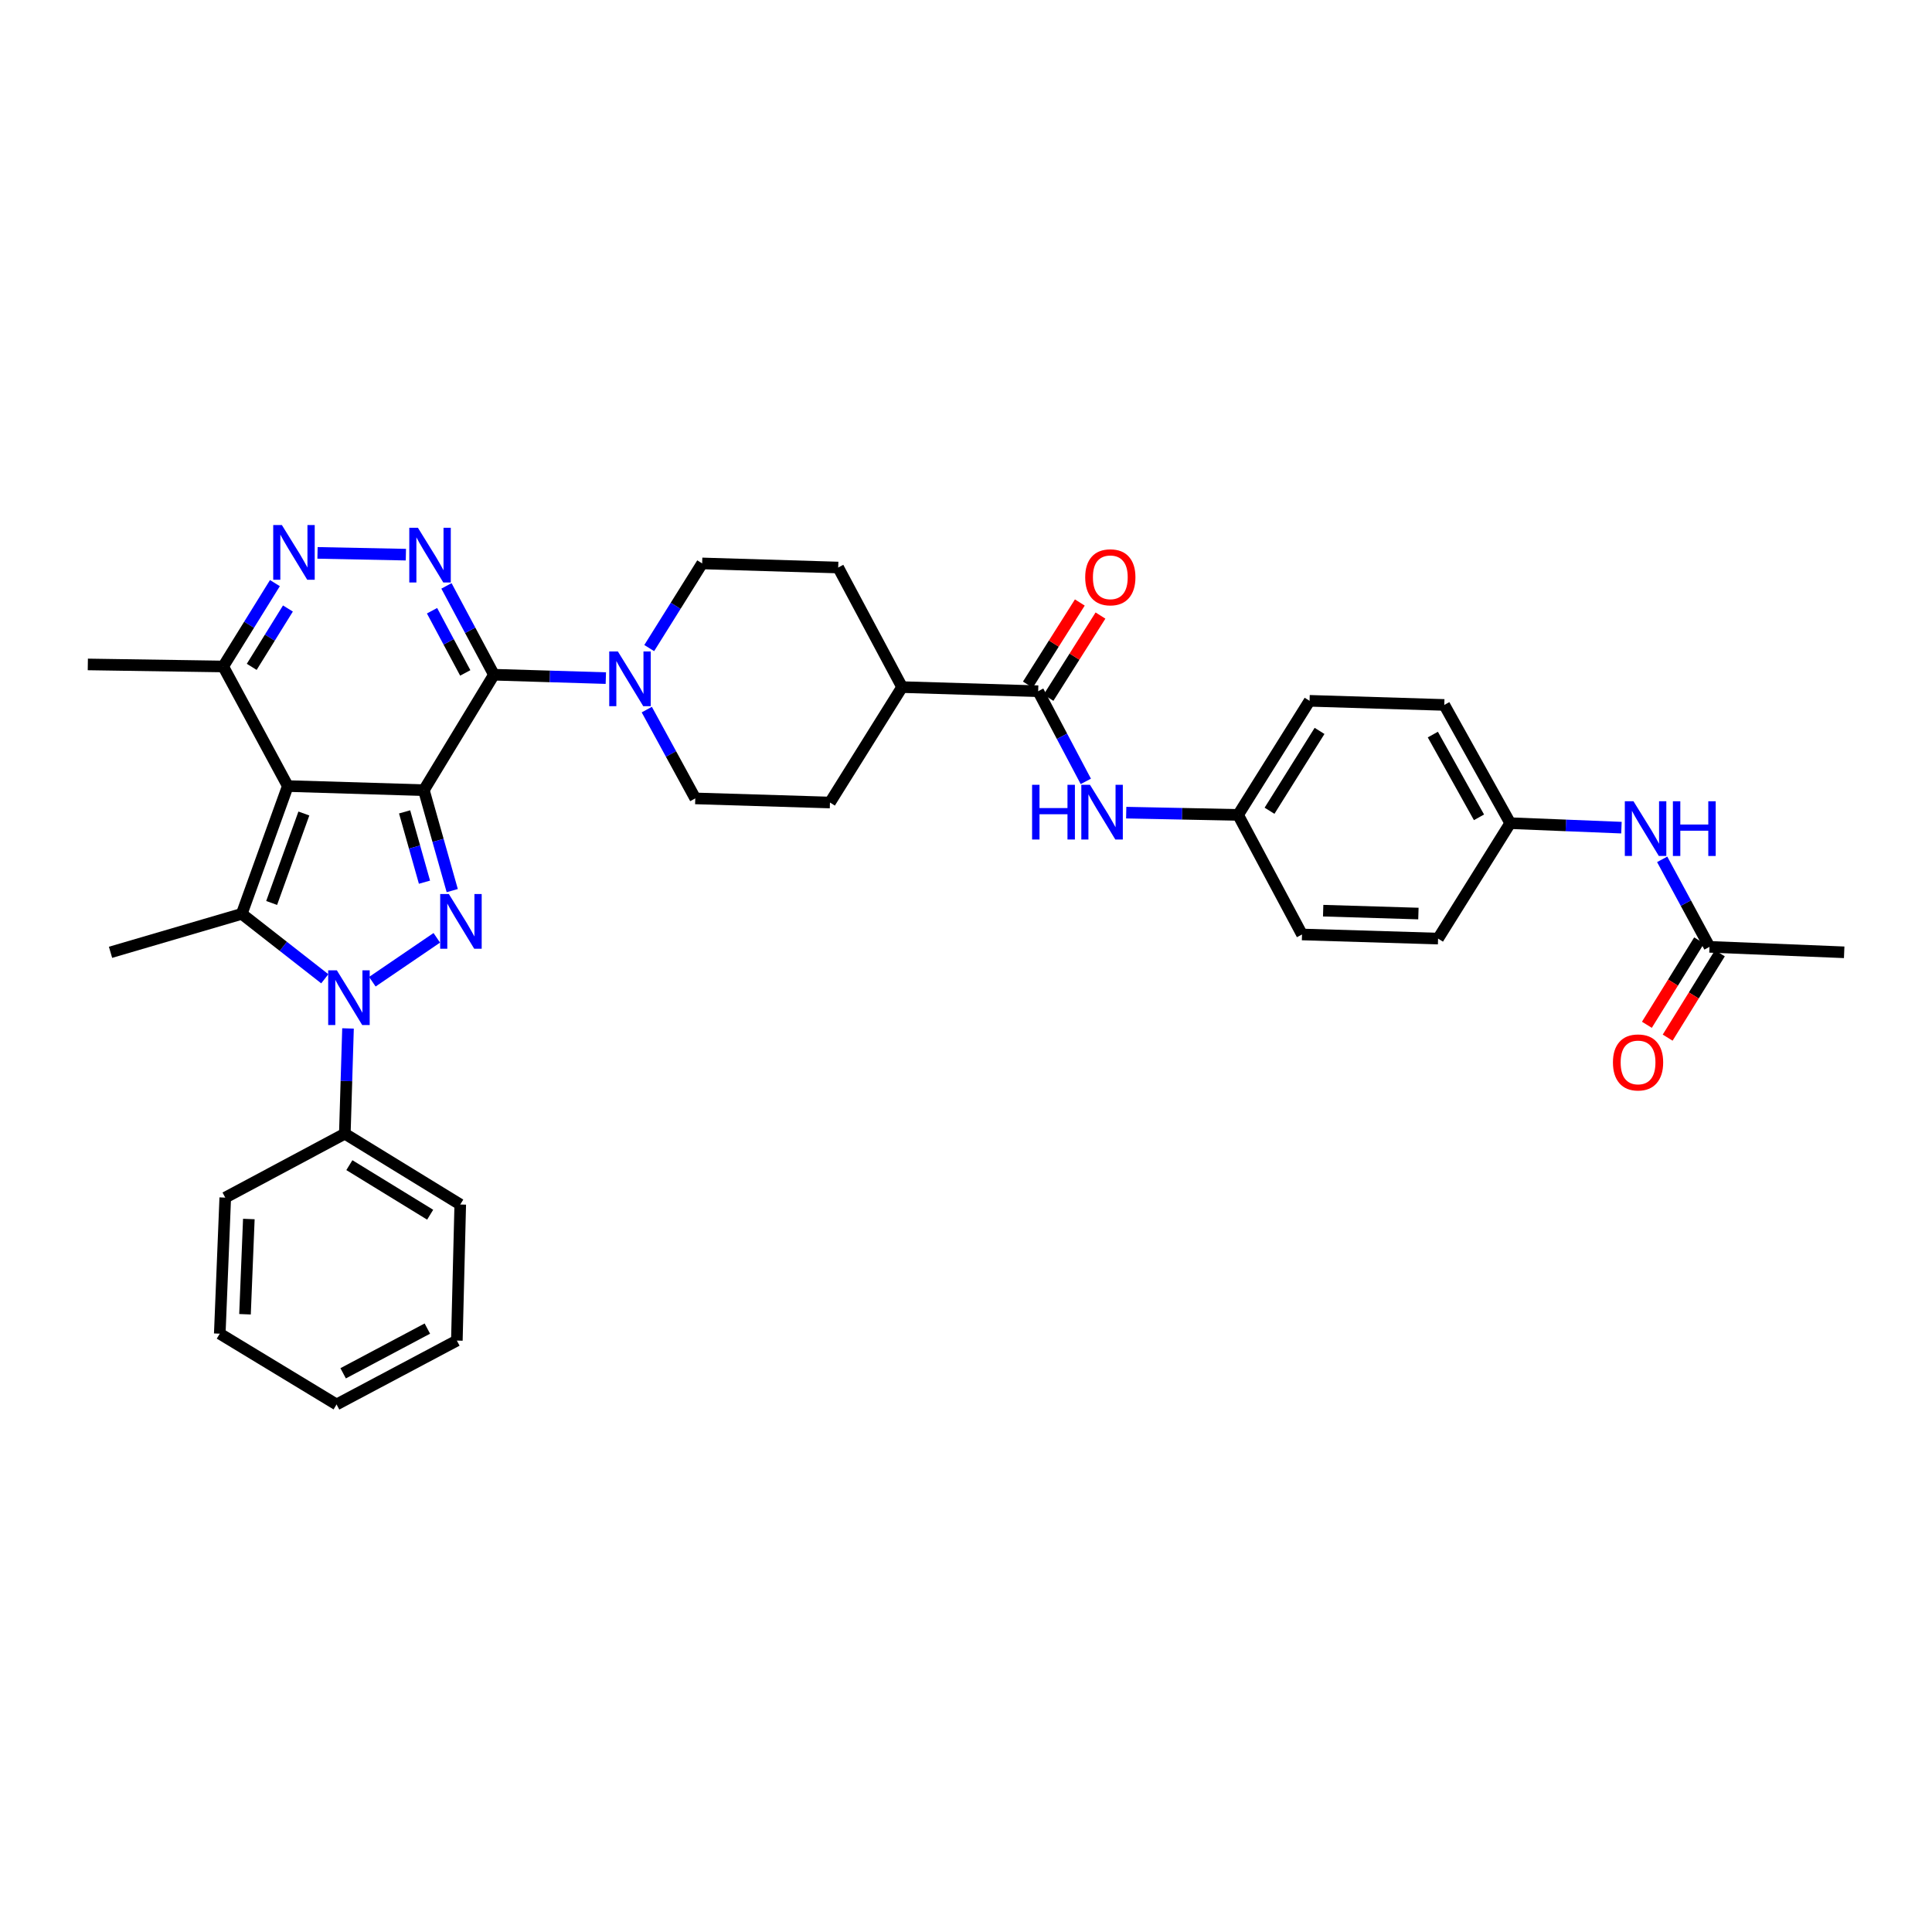 <?xml version='1.0' encoding='iso-8859-1'?>
<svg version='1.1' baseProfile='full'
              xmlns='http://www.w3.org/2000/svg'
                      xmlns:rdkit='http://www.rdkit.org/xml'
                      xmlns:xlink='http://www.w3.org/1999/xlink'
                  xml:space='preserve'
width='1000px' height='1000px' viewBox='0 0 1000 1000'>
<!-- END OF HEADER -->
<rect style='opacity:1.0;fill:#FFFFFF;stroke:none' width='1000' height='1000' x='0' y='0'> </rect>
<path class='bond-0' d='M 219.389,408.991 L 148.962,406.863' style='fill:none;fill-rule:evenodd;stroke:#000000;stroke-width:6px;stroke-linecap:butt;stroke-linejoin:miter;stroke-opacity:1' />
<path class='bond-1' d='M 219.389,408.991 L 226.735,434.985' style='fill:none;fill-rule:evenodd;stroke:#000000;stroke-width:6px;stroke-linecap:butt;stroke-linejoin:miter;stroke-opacity:1' />
<path class='bond-1' d='M 226.735,434.985 L 234.081,460.979' style='fill:none;fill-rule:evenodd;stroke:#0000FF;stroke-width:6px;stroke-linecap:butt;stroke-linejoin:miter;stroke-opacity:1' />
<path class='bond-1' d='M 209.424,420.228 L 214.567,438.424' style='fill:none;fill-rule:evenodd;stroke:#000000;stroke-width:6px;stroke-linecap:butt;stroke-linejoin:miter;stroke-opacity:1' />
<path class='bond-1' d='M 214.567,438.424 L 219.709,456.619' style='fill:none;fill-rule:evenodd;stroke:#0000FF;stroke-width:6px;stroke-linecap:butt;stroke-linejoin:miter;stroke-opacity:1' />
<path class='bond-2' d='M 219.389,408.991 L 255.653,349.236' style='fill:none;fill-rule:evenodd;stroke:#000000;stroke-width:6px;stroke-linecap:butt;stroke-linejoin:miter;stroke-opacity:1' />
<path class='bond-4' d='M 148.962,406.863 L 125.133,473.011' style='fill:none;fill-rule:evenodd;stroke:#000000;stroke-width:6px;stroke-linecap:butt;stroke-linejoin:miter;stroke-opacity:1' />
<path class='bond-4' d='M 157.285,421.07 L 140.604,467.374' style='fill:none;fill-rule:evenodd;stroke:#000000;stroke-width:6px;stroke-linecap:butt;stroke-linejoin:miter;stroke-opacity:1' />
<path class='bond-8' d='M 148.962,406.863 L 115.53,344.971' style='fill:none;fill-rule:evenodd;stroke:#000000;stroke-width:6px;stroke-linecap:butt;stroke-linejoin:miter;stroke-opacity:1' />
<path class='bond-3' d='M 226.088,485.413 L 192.726,508.138' style='fill:none;fill-rule:evenodd;stroke:#0000FF;stroke-width:6px;stroke-linecap:butt;stroke-linejoin:miter;stroke-opacity:1' />
<path class='bond-5' d='M 255.653,349.236 L 243.37,326.247' style='fill:none;fill-rule:evenodd;stroke:#000000;stroke-width:6px;stroke-linecap:butt;stroke-linejoin:miter;stroke-opacity:1' />
<path class='bond-5' d='M 243.37,326.247 L 231.088,303.259' style='fill:none;fill-rule:evenodd;stroke:#0000FF;stroke-width:6px;stroke-linecap:butt;stroke-linejoin:miter;stroke-opacity:1' />
<path class='bond-5' d='M 240.815,348.298 L 232.217,332.206' style='fill:none;fill-rule:evenodd;stroke:#000000;stroke-width:6px;stroke-linecap:butt;stroke-linejoin:miter;stroke-opacity:1' />
<path class='bond-5' d='M 232.217,332.206 L 223.62,316.114' style='fill:none;fill-rule:evenodd;stroke:#0000FF;stroke-width:6px;stroke-linecap:butt;stroke-linejoin:miter;stroke-opacity:1' />
<path class='bond-7' d='M 255.653,349.236 L 284.615,350.111' style='fill:none;fill-rule:evenodd;stroke:#000000;stroke-width:6px;stroke-linecap:butt;stroke-linejoin:miter;stroke-opacity:1' />
<path class='bond-7' d='M 284.615,350.111 L 313.578,350.986' style='fill:none;fill-rule:evenodd;stroke:#0000FF;stroke-width:6px;stroke-linecap:butt;stroke-linejoin:miter;stroke-opacity:1' />
<path class='bond-11' d='M 180.129,532.312 L 179.306,559.558' style='fill:none;fill-rule:evenodd;stroke:#0000FF;stroke-width:6px;stroke-linecap:butt;stroke-linejoin:miter;stroke-opacity:1' />
<path class='bond-11' d='M 179.306,559.558 L 178.482,586.804' style='fill:none;fill-rule:evenodd;stroke:#000000;stroke-width:6px;stroke-linecap:butt;stroke-linejoin:miter;stroke-opacity:1' />
<path class='bond-36' d='M 168.11,506.616 L 146.622,489.814' style='fill:none;fill-rule:evenodd;stroke:#0000FF;stroke-width:6px;stroke-linecap:butt;stroke-linejoin:miter;stroke-opacity:1' />
<path class='bond-36' d='M 146.622,489.814 L 125.133,473.011' style='fill:none;fill-rule:evenodd;stroke:#000000;stroke-width:6px;stroke-linecap:butt;stroke-linejoin:miter;stroke-opacity:1' />
<path class='bond-23' d='M 125.133,473.011 L 57.208,492.913' style='fill:none;fill-rule:evenodd;stroke:#000000;stroke-width:6px;stroke-linecap:butt;stroke-linejoin:miter;stroke-opacity:1' />
<path class='bond-6' d='M 210.085,287.092 L 164.347,286.171' style='fill:none;fill-rule:evenodd;stroke:#0000FF;stroke-width:6px;stroke-linecap:butt;stroke-linejoin:miter;stroke-opacity:1' />
<path class='bond-35' d='M 142.297,301.822 L 128.914,323.397' style='fill:none;fill-rule:evenodd;stroke:#0000FF;stroke-width:6px;stroke-linecap:butt;stroke-linejoin:miter;stroke-opacity:1' />
<path class='bond-35' d='M 128.914,323.397 L 115.53,344.971' style='fill:none;fill-rule:evenodd;stroke:#000000;stroke-width:6px;stroke-linecap:butt;stroke-linejoin:miter;stroke-opacity:1' />
<path class='bond-35' d='M 149.028,314.961 L 139.659,330.063' style='fill:none;fill-rule:evenodd;stroke:#0000FF;stroke-width:6px;stroke-linecap:butt;stroke-linejoin:miter;stroke-opacity:1' />
<path class='bond-35' d='M 139.659,330.063 L 130.291,345.165' style='fill:none;fill-rule:evenodd;stroke:#000000;stroke-width:6px;stroke-linecap:butt;stroke-linejoin:miter;stroke-opacity:1' />
<path class='bond-15' d='M 334.773,367.287 L 347.322,390.271' style='fill:none;fill-rule:evenodd;stroke:#0000FF;stroke-width:6px;stroke-linecap:butt;stroke-linejoin:miter;stroke-opacity:1' />
<path class='bond-15' d='M 347.322,390.271 L 359.87,413.255' style='fill:none;fill-rule:evenodd;stroke:#000000;stroke-width:6px;stroke-linecap:butt;stroke-linejoin:miter;stroke-opacity:1' />
<path class='bond-16' d='M 336.036,335.443 L 349.737,313.533' style='fill:none;fill-rule:evenodd;stroke:#0000FF;stroke-width:6px;stroke-linecap:butt;stroke-linejoin:miter;stroke-opacity:1' />
<path class='bond-16' d='M 349.737,313.533 L 363.439,291.623' style='fill:none;fill-rule:evenodd;stroke:#000000;stroke-width:6px;stroke-linecap:butt;stroke-linejoin:miter;stroke-opacity:1' />
<path class='bond-28' d='M 115.53,344.971 L 45.455,343.911' style='fill:none;fill-rule:evenodd;stroke:#000000;stroke-width:6px;stroke-linecap:butt;stroke-linejoin:miter;stroke-opacity:1' />
<path class='bond-9' d='M 537.36,357.771 L 466.919,355.642' style='fill:none;fill-rule:evenodd;stroke:#000000;stroke-width:6px;stroke-linecap:butt;stroke-linejoin:miter;stroke-opacity:1' />
<path class='bond-10' d='M 537.36,357.771 L 549.686,381.106' style='fill:none;fill-rule:evenodd;stroke:#000000;stroke-width:6px;stroke-linecap:butt;stroke-linejoin:miter;stroke-opacity:1' />
<path class='bond-10' d='M 549.686,381.106 L 562.012,404.442' style='fill:none;fill-rule:evenodd;stroke:#0000FF;stroke-width:6px;stroke-linecap:butt;stroke-linejoin:miter;stroke-opacity:1' />
<path class='bond-17' d='M 542.703,361.15 L 556.153,339.881' style='fill:none;fill-rule:evenodd;stroke:#000000;stroke-width:6px;stroke-linecap:butt;stroke-linejoin:miter;stroke-opacity:1' />
<path class='bond-17' d='M 556.153,339.881 L 569.604,318.611' style='fill:none;fill-rule:evenodd;stroke:#FF0000;stroke-width:6px;stroke-linecap:butt;stroke-linejoin:miter;stroke-opacity:1' />
<path class='bond-17' d='M 532.016,354.392 L 545.466,333.122' style='fill:none;fill-rule:evenodd;stroke:#000000;stroke-width:6px;stroke-linecap:butt;stroke-linejoin:miter;stroke-opacity:1' />
<path class='bond-17' d='M 545.466,333.122 L 558.916,311.852' style='fill:none;fill-rule:evenodd;stroke:#FF0000;stroke-width:6px;stroke-linecap:butt;stroke-linejoin:miter;stroke-opacity:1' />
<path class='bond-21' d='M 582.927,420.624 L 611.883,421.207' style='fill:none;fill-rule:evenodd;stroke:#0000FF;stroke-width:6px;stroke-linecap:butt;stroke-linejoin:miter;stroke-opacity:1' />
<path class='bond-21' d='M 611.883,421.207 L 640.839,421.791' style='fill:none;fill-rule:evenodd;stroke:#000000;stroke-width:6px;stroke-linecap:butt;stroke-linejoin:miter;stroke-opacity:1' />
<path class='bond-30' d='M 178.482,586.804 L 238.223,623.454' style='fill:none;fill-rule:evenodd;stroke:#000000;stroke-width:6px;stroke-linecap:butt;stroke-linejoin:miter;stroke-opacity:1' />
<path class='bond-30' d='M 180.831,603.08 L 222.65,628.735' style='fill:none;fill-rule:evenodd;stroke:#000000;stroke-width:6px;stroke-linecap:butt;stroke-linejoin:miter;stroke-opacity:1' />
<path class='bond-31' d='M 178.482,586.804 L 116.591,619.885' style='fill:none;fill-rule:evenodd;stroke:#000000;stroke-width:6px;stroke-linecap:butt;stroke-linejoin:miter;stroke-opacity:1' />
<path class='bond-12' d='M 884.828,490.089 L 872.585,467.441' style='fill:none;fill-rule:evenodd;stroke:#000000;stroke-width:6px;stroke-linecap:butt;stroke-linejoin:miter;stroke-opacity:1' />
<path class='bond-12' d='M 872.585,467.441 L 860.342,444.792' style='fill:none;fill-rule:evenodd;stroke:#0000FF;stroke-width:6px;stroke-linecap:butt;stroke-linejoin:miter;stroke-opacity:1' />
<path class='bond-18' d='M 879.452,486.762 L 865.94,508.594' style='fill:none;fill-rule:evenodd;stroke:#000000;stroke-width:6px;stroke-linecap:butt;stroke-linejoin:miter;stroke-opacity:1' />
<path class='bond-18' d='M 865.94,508.594 L 852.428,530.427' style='fill:none;fill-rule:evenodd;stroke:#FF0000;stroke-width:6px;stroke-linecap:butt;stroke-linejoin:miter;stroke-opacity:1' />
<path class='bond-18' d='M 890.205,493.416 L 876.693,515.249' style='fill:none;fill-rule:evenodd;stroke:#000000;stroke-width:6px;stroke-linecap:butt;stroke-linejoin:miter;stroke-opacity:1' />
<path class='bond-18' d='M 876.693,515.249 L 863.181,537.081' style='fill:none;fill-rule:evenodd;stroke:#FF0000;stroke-width:6px;stroke-linecap:butt;stroke-linejoin:miter;stroke-opacity:1' />
<path class='bond-29' d='M 884.828,490.089 L 954.545,492.913' style='fill:none;fill-rule:evenodd;stroke:#000000;stroke-width:6px;stroke-linecap:butt;stroke-linejoin:miter;stroke-opacity:1' />
<path class='bond-13' d='M 466.919,355.642 L 433.852,293.751' style='fill:none;fill-rule:evenodd;stroke:#000000;stroke-width:6px;stroke-linecap:butt;stroke-linejoin:miter;stroke-opacity:1' />
<path class='bond-37' d='M 466.919,355.642 L 429.587,415.384' style='fill:none;fill-rule:evenodd;stroke:#000000;stroke-width:6px;stroke-linecap:butt;stroke-linejoin:miter;stroke-opacity:1' />
<path class='bond-14' d='M 839.254,428.39 L 810.47,427.229' style='fill:none;fill-rule:evenodd;stroke:#0000FF;stroke-width:6px;stroke-linecap:butt;stroke-linejoin:miter;stroke-opacity:1' />
<path class='bond-14' d='M 810.47,427.229 L 781.686,426.069' style='fill:none;fill-rule:evenodd;stroke:#000000;stroke-width:6px;stroke-linecap:butt;stroke-linejoin:miter;stroke-opacity:1' />
<path class='bond-20' d='M 359.87,413.255 L 429.587,415.384' style='fill:none;fill-rule:evenodd;stroke:#000000;stroke-width:6px;stroke-linecap:butt;stroke-linejoin:miter;stroke-opacity:1' />
<path class='bond-19' d='M 363.439,291.623 L 433.852,293.751' style='fill:none;fill-rule:evenodd;stroke:#000000;stroke-width:6px;stroke-linecap:butt;stroke-linejoin:miter;stroke-opacity:1' />
<path class='bond-24' d='M 640.839,421.791 L 673.921,483.682' style='fill:none;fill-rule:evenodd;stroke:#000000;stroke-width:6px;stroke-linecap:butt;stroke-linejoin:miter;stroke-opacity:1' />
<path class='bond-25' d='M 640.839,421.791 L 677.827,362.745' style='fill:none;fill-rule:evenodd;stroke:#000000;stroke-width:6px;stroke-linecap:butt;stroke-linejoin:miter;stroke-opacity:1' />
<path class='bond-25' d='M 657.104,419.647 L 682.995,378.315' style='fill:none;fill-rule:evenodd;stroke:#000000;stroke-width:6px;stroke-linecap:butt;stroke-linejoin:miter;stroke-opacity:1' />
<path class='bond-22' d='M 781.686,426.069 L 747.558,364.873' style='fill:none;fill-rule:evenodd;stroke:#000000;stroke-width:6px;stroke-linecap:butt;stroke-linejoin:miter;stroke-opacity:1' />
<path class='bond-22' d='M 765.523,423.049 L 741.633,380.212' style='fill:none;fill-rule:evenodd;stroke:#000000;stroke-width:6px;stroke-linecap:butt;stroke-linejoin:miter;stroke-opacity:1' />
<path class='bond-39' d='M 781.686,426.069 L 744.347,485.811' style='fill:none;fill-rule:evenodd;stroke:#000000;stroke-width:6px;stroke-linecap:butt;stroke-linejoin:miter;stroke-opacity:1' />
<path class='bond-26' d='M 673.921,483.682 L 744.347,485.811' style='fill:none;fill-rule:evenodd;stroke:#000000;stroke-width:6px;stroke-linecap:butt;stroke-linejoin:miter;stroke-opacity:1' />
<path class='bond-26' d='M 684.867,471.362 L 734.165,472.852' style='fill:none;fill-rule:evenodd;stroke:#000000;stroke-width:6px;stroke-linecap:butt;stroke-linejoin:miter;stroke-opacity:1' />
<path class='bond-27' d='M 677.827,362.745 L 747.558,364.873' style='fill:none;fill-rule:evenodd;stroke:#000000;stroke-width:6px;stroke-linecap:butt;stroke-linejoin:miter;stroke-opacity:1' />
<path class='bond-33' d='M 238.223,623.454 L 236.467,693.88' style='fill:none;fill-rule:evenodd;stroke:#000000;stroke-width:6px;stroke-linecap:butt;stroke-linejoin:miter;stroke-opacity:1' />
<path class='bond-32' d='M 116.591,619.885 L 113.753,690.311' style='fill:none;fill-rule:evenodd;stroke:#000000;stroke-width:6px;stroke-linecap:butt;stroke-linejoin:miter;stroke-opacity:1' />
<path class='bond-32' d='M 128.8,630.958 L 126.813,680.257' style='fill:none;fill-rule:evenodd;stroke:#000000;stroke-width:6px;stroke-linecap:butt;stroke-linejoin:miter;stroke-opacity:1' />
<path class='bond-34' d='M 113.753,690.311 L 174.204,726.947' style='fill:none;fill-rule:evenodd;stroke:#000000;stroke-width:6px;stroke-linecap:butt;stroke-linejoin:miter;stroke-opacity:1' />
<path class='bond-38' d='M 236.467,693.88 L 174.204,726.947' style='fill:none;fill-rule:evenodd;stroke:#000000;stroke-width:6px;stroke-linecap:butt;stroke-linejoin:miter;stroke-opacity:1' />
<path class='bond-38' d='M 221.197,687.672 L 177.612,710.819' style='fill:none;fill-rule:evenodd;stroke:#000000;stroke-width:6px;stroke-linecap:butt;stroke-linejoin:miter;stroke-opacity:1' />
<path  class='atom-2' d='M 232.322 462.743
L 241.602 477.743
Q 242.522 479.223, 244.002 481.903
Q 245.482 484.583, 245.562 484.743
L 245.562 462.743
L 249.322 462.743
L 249.322 491.063
L 245.442 491.063
L 235.482 474.663
Q 234.322 472.743, 233.082 470.543
Q 231.882 468.343, 231.522 467.663
L 231.522 491.063
L 227.842 491.063
L 227.842 462.743
L 232.322 462.743
' fill='#0000FF'/>
<path  class='atom-4' d='M 174.351 502.231
L 183.631 517.231
Q 184.551 518.711, 186.031 521.391
Q 187.511 524.071, 187.591 524.231
L 187.591 502.231
L 191.351 502.231
L 191.351 530.551
L 187.471 530.551
L 177.511 514.151
Q 176.351 512.231, 175.111 510.031
Q 173.911 507.831, 173.551 507.151
L 173.551 530.551
L 169.871 530.551
L 169.871 502.231
L 174.351 502.231
' fill='#0000FF'/>
<path  class='atom-6' d='M 216.326 273.184
L 225.606 288.184
Q 226.526 289.664, 228.006 292.344
Q 229.486 295.024, 229.566 295.184
L 229.566 273.184
L 233.326 273.184
L 233.326 301.504
L 229.446 301.504
L 219.486 285.104
Q 218.326 283.184, 217.086 280.984
Q 215.886 278.784, 215.526 278.104
L 215.526 301.504
L 211.846 301.504
L 211.846 273.184
L 216.326 273.184
' fill='#0000FF'/>
<path  class='atom-7' d='M 145.899 271.765
L 155.179 286.765
Q 156.099 288.245, 157.579 290.925
Q 159.059 293.605, 159.139 293.765
L 159.139 271.765
L 162.899 271.765
L 162.899 300.085
L 159.019 300.085
L 149.059 283.685
Q 147.899 281.765, 146.659 279.565
Q 145.459 277.365, 145.099 276.685
L 145.099 300.085
L 141.419 300.085
L 141.419 271.765
L 145.899 271.765
' fill='#0000FF'/>
<path  class='atom-8' d='M 319.819 337.204
L 329.099 352.204
Q 330.019 353.684, 331.499 356.364
Q 332.979 359.044, 333.059 359.204
L 333.059 337.204
L 336.819 337.204
L 336.819 365.524
L 332.939 365.524
L 322.979 349.124
Q 321.819 347.204, 320.579 345.004
Q 319.379 342.804, 319.019 342.124
L 319.019 365.524
L 315.339 365.524
L 315.339 337.204
L 319.819 337.204
' fill='#0000FF'/>
<path  class='atom-11' d='M 534.207 406.212
L 538.047 406.212
L 538.047 418.252
L 552.527 418.252
L 552.527 406.212
L 556.367 406.212
L 556.367 434.532
L 552.527 434.532
L 552.527 421.452
L 538.047 421.452
L 538.047 434.532
L 534.207 434.532
L 534.207 406.212
' fill='#0000FF'/>
<path  class='atom-11' d='M 564.167 406.212
L 573.447 421.212
Q 574.367 422.692, 575.847 425.372
Q 577.327 428.052, 577.407 428.212
L 577.407 406.212
L 581.167 406.212
L 581.167 434.532
L 577.287 434.532
L 567.327 418.132
Q 566.167 416.212, 564.927 414.012
Q 563.727 411.812, 563.367 411.132
L 563.367 434.532
L 559.687 434.532
L 559.687 406.212
L 564.167 406.212
' fill='#0000FF'/>
<path  class='atom-15' d='M 845.487 414.733
L 854.767 429.733
Q 855.687 431.213, 857.167 433.893
Q 858.647 436.573, 858.727 436.733
L 858.727 414.733
L 862.487 414.733
L 862.487 443.053
L 858.607 443.053
L 848.647 426.653
Q 847.487 424.733, 846.247 422.533
Q 845.047 420.333, 844.687 419.653
L 844.687 443.053
L 841.007 443.053
L 841.007 414.733
L 845.487 414.733
' fill='#0000FF'/>
<path  class='atom-15' d='M 865.887 414.733
L 869.727 414.733
L 869.727 426.773
L 884.207 426.773
L 884.207 414.733
L 888.047 414.733
L 888.047 443.053
L 884.207 443.053
L 884.207 429.973
L 869.727 429.973
L 869.727 443.053
L 865.887 443.053
L 865.887 414.733
' fill='#0000FF'/>
<path  class='atom-18' d='M 561.698 298.805
Q 561.698 292.005, 565.058 288.205
Q 568.418 284.405, 574.698 284.405
Q 580.978 284.405, 584.338 288.205
Q 587.698 292.005, 587.698 298.805
Q 587.698 305.685, 584.298 309.605
Q 580.898 313.485, 574.698 313.485
Q 568.458 313.485, 565.058 309.605
Q 561.698 305.725, 561.698 298.805
M 574.698 310.285
Q 579.018 310.285, 581.338 307.405
Q 583.698 304.485, 583.698 298.805
Q 583.698 293.245, 581.338 290.445
Q 579.018 287.605, 574.698 287.605
Q 570.378 287.605, 568.018 290.405
Q 565.698 293.205, 565.698 298.805
Q 565.698 304.525, 568.018 307.405
Q 570.378 310.285, 574.698 310.285
' fill='#FF0000'/>
<path  class='atom-19' d='M 834.855 549.91
Q 834.855 543.11, 838.215 539.31
Q 841.575 535.51, 847.855 535.51
Q 854.135 535.51, 857.495 539.31
Q 860.855 543.11, 860.855 549.91
Q 860.855 556.79, 857.455 560.71
Q 854.055 564.59, 847.855 564.59
Q 841.615 564.59, 838.215 560.71
Q 834.855 556.83, 834.855 549.91
M 847.855 561.39
Q 852.175 561.39, 854.495 558.51
Q 856.855 555.59, 856.855 549.91
Q 856.855 544.35, 854.495 541.55
Q 852.175 538.71, 847.855 538.71
Q 843.535 538.71, 841.175 541.51
Q 838.855 544.31, 838.855 549.91
Q 838.855 555.63, 841.175 558.51
Q 843.535 561.39, 847.855 561.39
' fill='#FF0000'/>
</svg>
